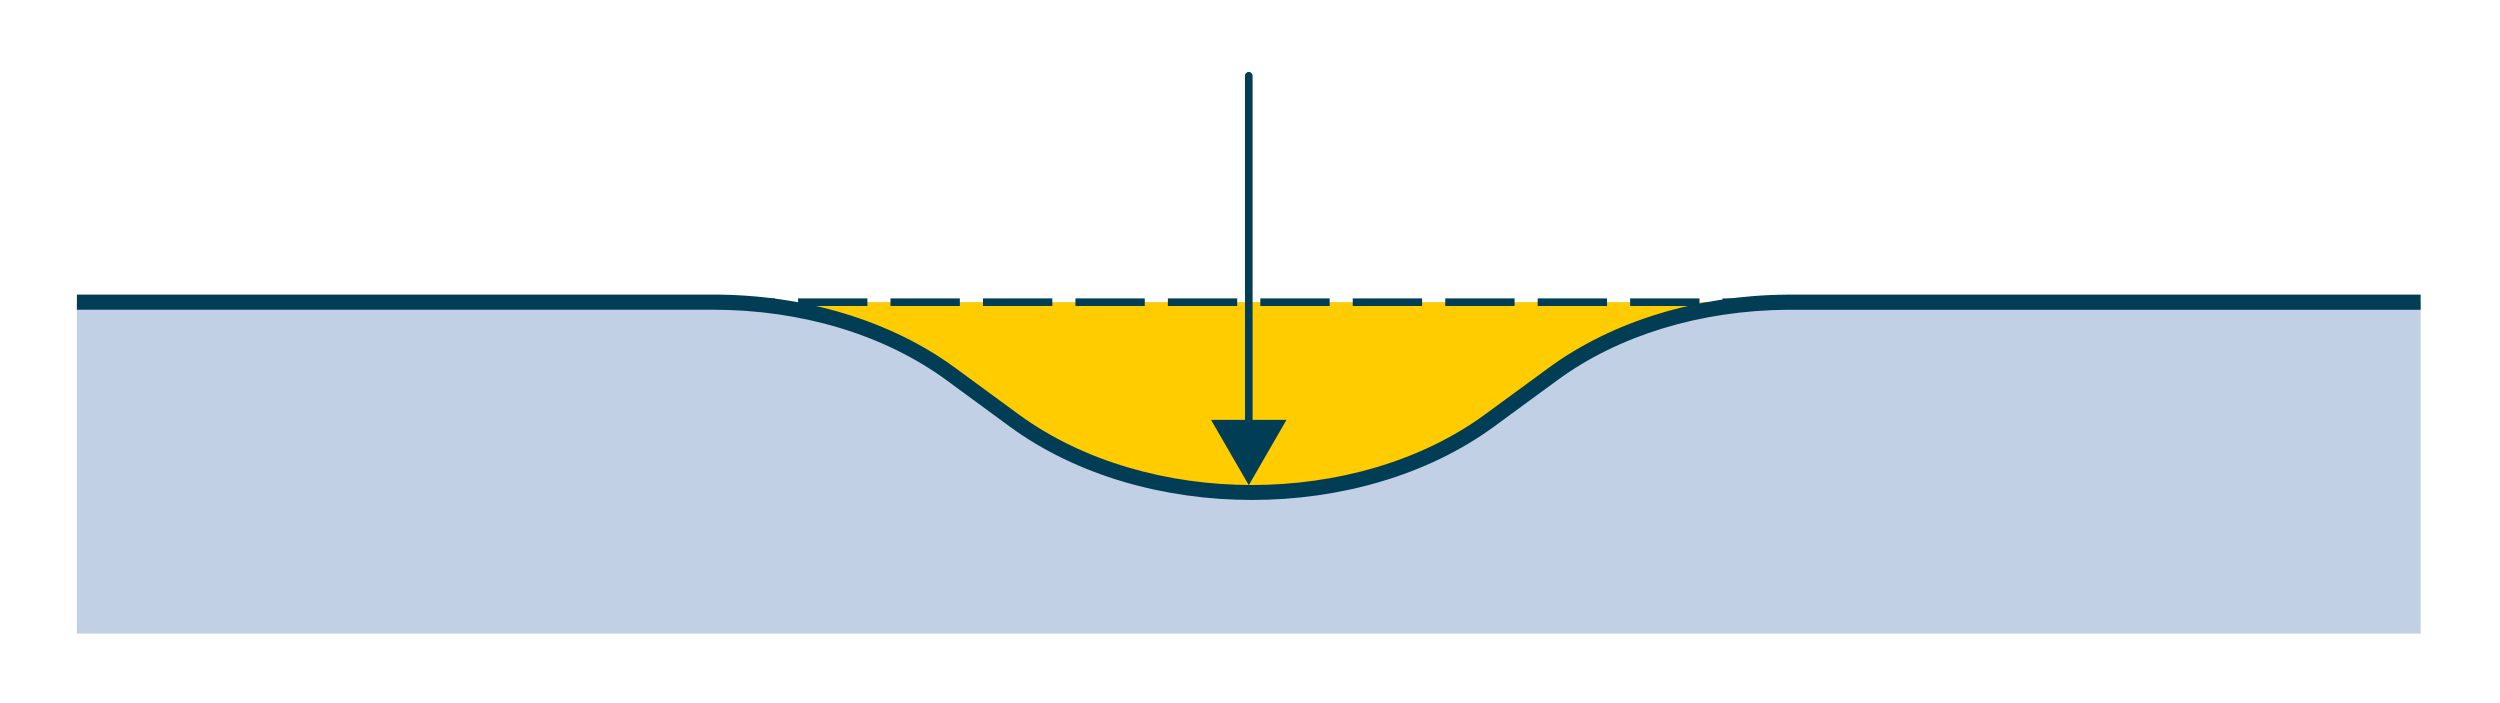 <?xml version="1.0" encoding="utf-8"?>
<!-- Generator: Adobe Illustrator 27.0.1, SVG Export Plug-In . SVG Version: 6.00 Build 0)  -->
<svg version="1.1" id="Calque_1" xmlns="http://www.w3.org/2000/svg" xmlns:xlink="http://www.w3.org/1999/xlink" x="0px" y="0px"
	 viewBox="0 0 453.54 127.56" style="enable-background:new 0 0 453.54 127.56;" xml:space="preserve">
<style type="text/css">
	.st0{opacity:0.29;fill:#2F5EA9;}
	.st1{fill:#FFCC00;}
	.st2{fill:#023D56;}
</style>
<g>
	<rect x="13.95" y="54.82" class="st0" width="425.2" height="60.12"/>
	<path class="st1" d="M129.92,54.83c17.71-0.18,35.49,5.48,49.01,16.97l0,0c26.62,22.63,69.77,22.63,96.39,0l0,0
		c13.51-11.49,31.29-17.15,49.01-16.97H129.92z"/>
	<g>
		<rect x="50.55" y="54.14" class="st2" width="6.18" height="1.37"/>
		<path class="st2" d="M392.17,55.51h-12.58v-1.37h12.58V55.51z M375.4,55.51h-12.58v-1.37h12.58V55.51z M358.63,55.51h-12.58v-1.37
			h12.58V55.51z M341.86,55.51h-12.58v-1.37h12.58V55.51z M325.08,55.51h-12.58v-1.37h12.58V55.51z M308.31,55.51h-12.58v-1.37
			h12.58V55.51z M291.54,55.51h-12.58v-1.37h12.58V55.51z M274.77,55.51h-12.58v-1.37h12.58V55.51z M257.99,55.51h-12.58v-1.37
			h12.58V55.51z M241.22,55.51h-12.58v-1.37h12.58V55.51z M224.45,55.51h-12.58v-1.37h12.58V55.51z M207.68,55.51H195.1v-1.37h12.58
			V55.51z M190.91,55.51h-12.58v-1.37h12.58V55.51z M174.13,55.51h-12.58v-1.37h12.58V55.51z M157.36,55.51h-12.58v-1.37h12.58
			V55.51z M140.59,55.51h-12.58v-1.37h12.58V55.51z M123.82,55.51h-12.58v-1.37h12.58V55.51z M107.04,55.51H94.46v-1.37h12.58V55.51
			z M90.27,55.51H77.69v-1.37h12.58V55.51z M73.5,55.51H60.92v-1.37H73.5V55.51z"/>
		<rect x="396.37" y="54.14" class="st2" width="6.18" height="1.37"/>
	</g>
	<g>
		<path class="st2" d="M226.55,78.86c-0.38,0-0.69-0.31-0.69-0.69V13.74c0-0.38,0.31-0.69,0.69-0.69s0.69,0.31,0.69,0.69v64.43
			C227.23,78.55,226.93,78.86,226.55,78.86z"/>
		<g>
			<polygon class="st2" points="219.7,76.17 226.55,88.02 233.39,76.17 			"/>
		</g>
	</g>
	<path class="st2" d="M227.12,90.7c-15.92,0-31.83-4.44-43.95-13.32l-11.47-8.41c-11.24-8.24-26.28-12.78-42.33-12.78H13.95v-2.75
		h115.41c16.63,0,32.25,4.73,43.95,13.31l11.47,8.41c23.34,17.1,61.32,17.11,84.66,0l11.48-8.41c11.56-8.47,26.97-13.2,43.38-13.3
		h114.84v2.75H324.31c-15.84,0.11-30.68,4.64-41.77,12.77l-11.48,8.41C258.95,86.26,243.03,90.7,227.12,90.7z"/>
</g>
</svg>
